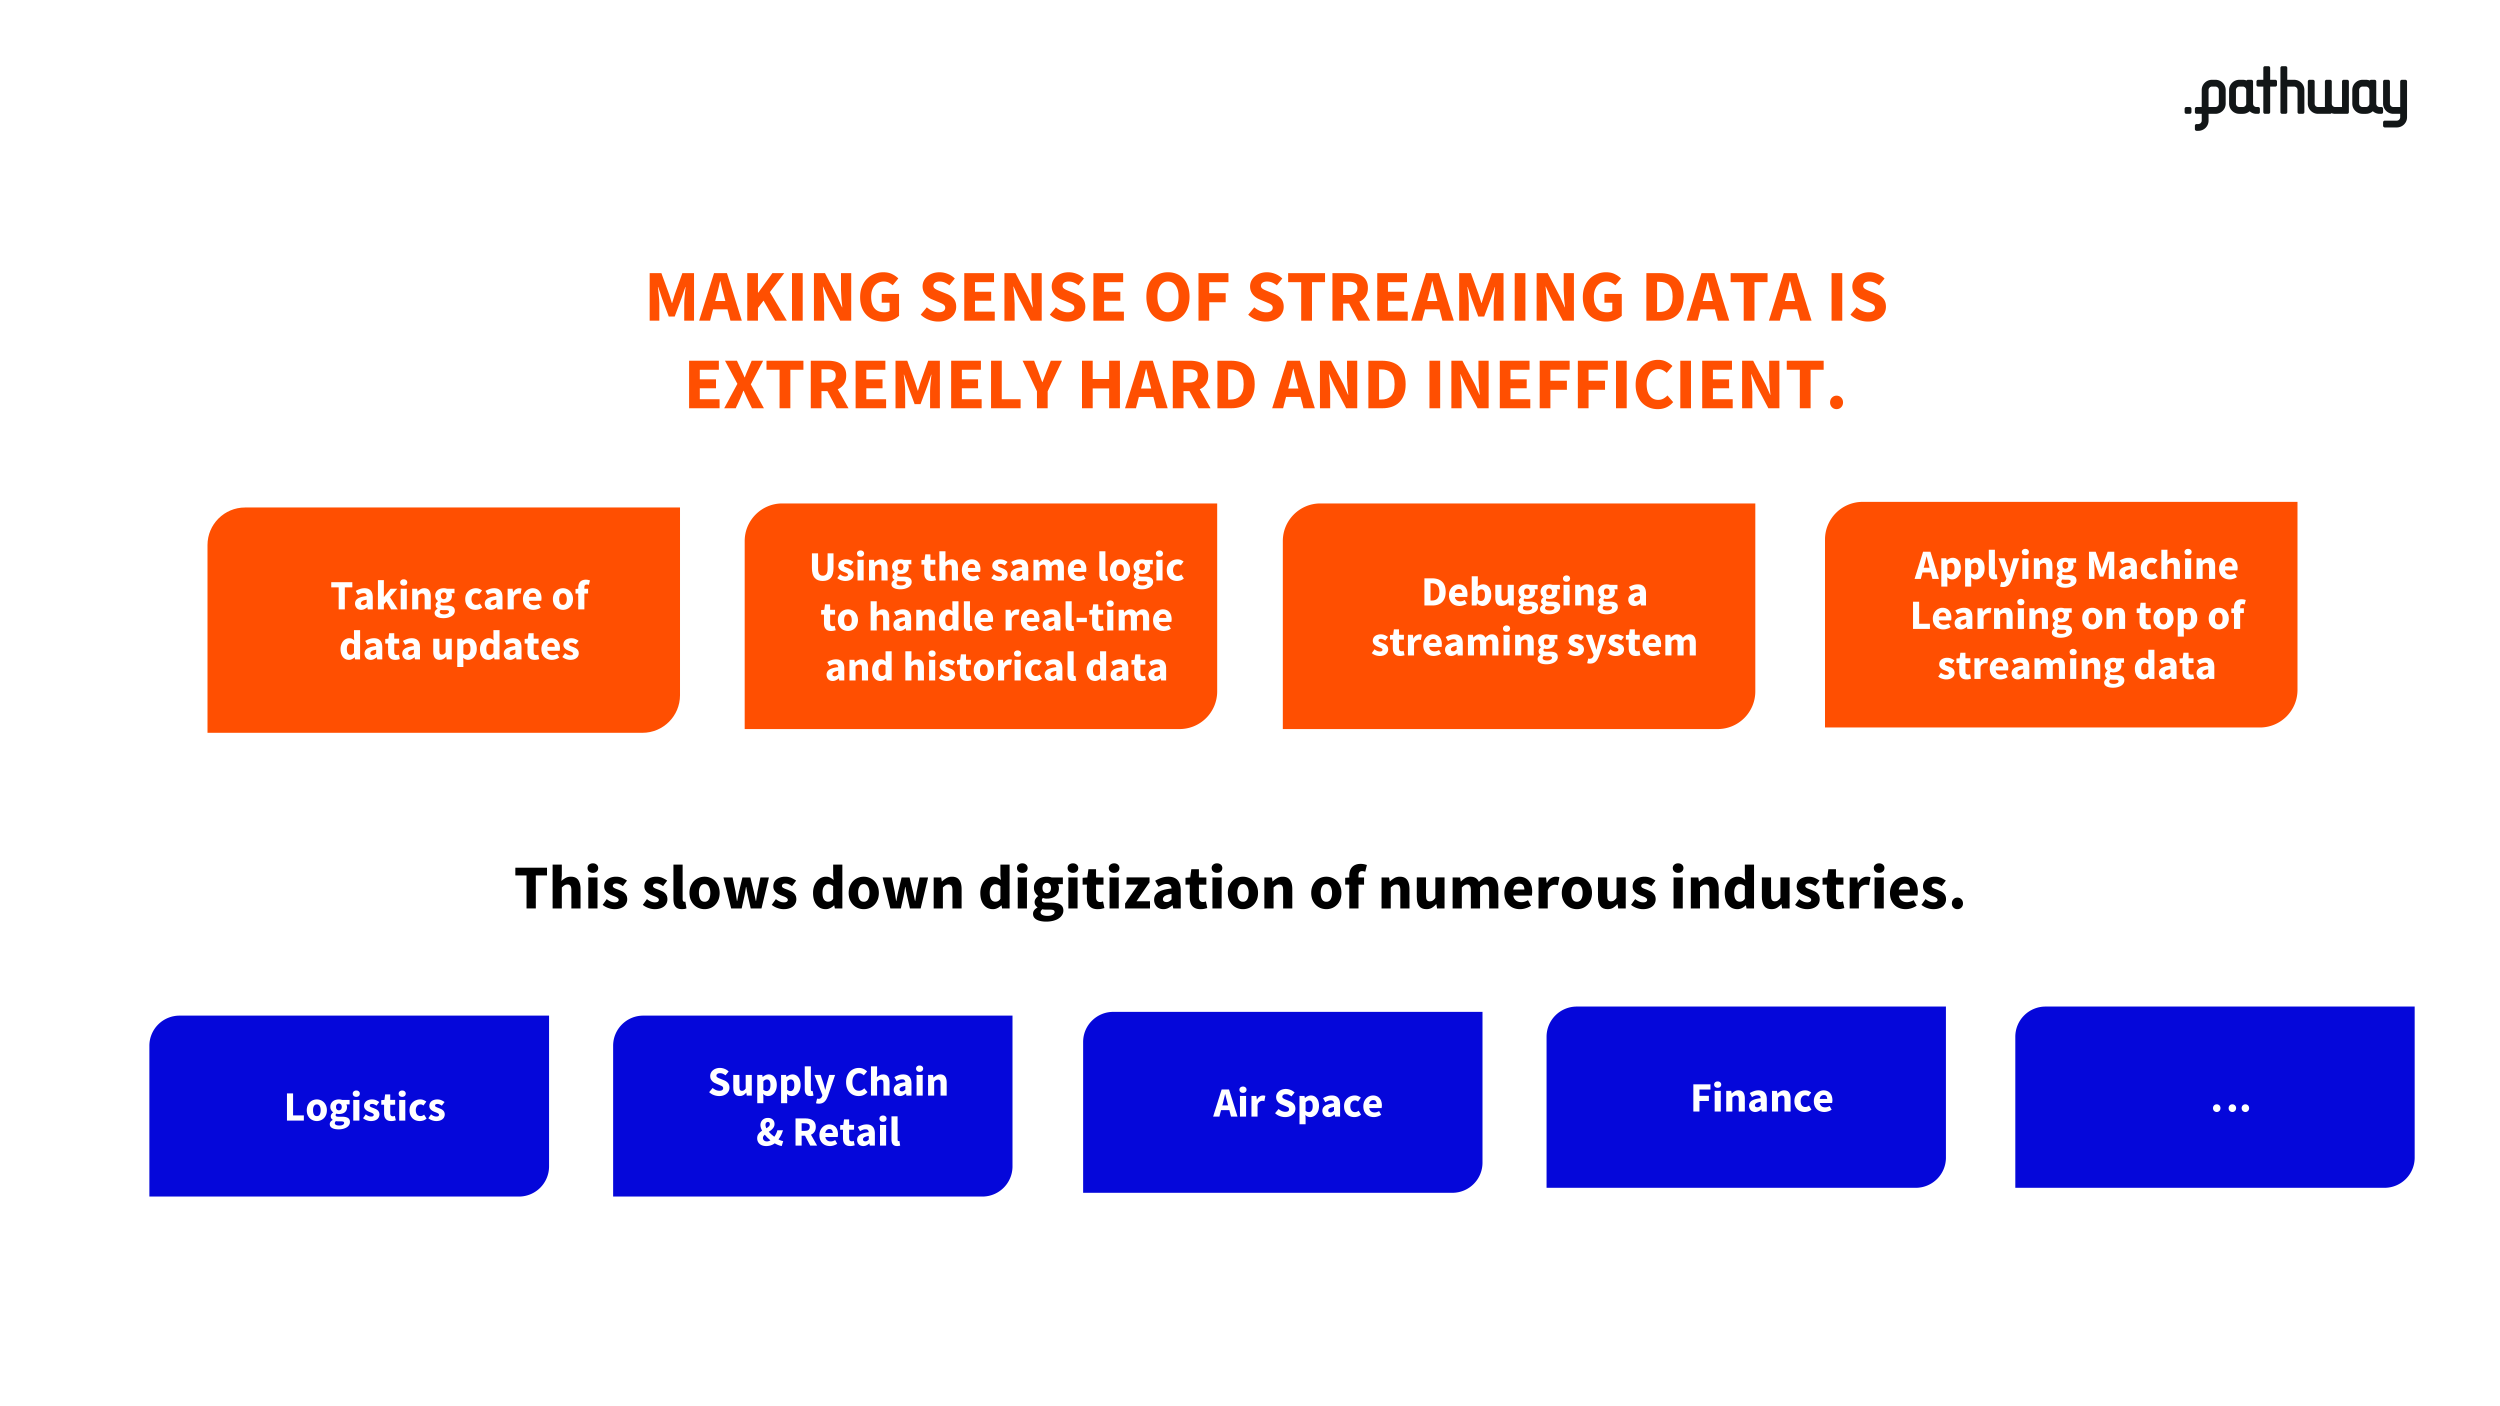 <svg xmlns="http://www.w3.org/2000/svg" xmlns:xlink="http://www.w3.org/1999/xlink" width="1280" height="720" viewBox="0 0 960 540" xmlns:v="https://vecta.io/nano"><style><![CDATA[.B{overflow:visible}.C{stroke:none}.D{fill:rgb(100%,100%,100%)}.E{fill-rule:evenodd}.F{fill:rgb(7.059%,8.629%,9.019%)}.G{fill:rgb(100%,31%,0.391%)}.H{fill:rgb(1.959%,2.75%,85.5%)}]]></style><defs><symbol id="A" class="B"><path d="M4.891 0v-12.672H.594v-2.969H12.75v2.969H8.453V0zm0 0" class="C"/></symbol><symbol id="B" class="B"><path d="M1.563 0v-16.828h3.531v4.125l-.172 2.141c.445-.395.969-.766 1.563-1.109s1.297-.516 2.109-.516c1.289 0 2.227.43 2.813 1.281.582.844.875 2.02.875 3.516V0H8.766v-6.937c0-.863-.121-1.453-.359-1.766-.23-.32-.602-.484-1.109-.484-.449 0-.836.102-1.156.297a6.11 6.11 0 0 0-1.047.844V0zm0 0" class="C"/></symbol><symbol id="C" class="B"><path d="M1.563 0v-11.906h3.531V0zm1.75-13.656c-.594 0-1.086-.172-1.469-.516s-.578-.785-.578-1.328.191-.977.578-1.312.875-.516 1.469-.516c.602 0 1.094.176 1.469.516.383.336.578.773.578 1.313s-.195.988-.578 1.328c-.375.344-.867.516-1.469.516zm0 0" class="C"/></symbol><symbol id="D" class="B"><path d="M5.063.281c-.781 0-1.586-.152-2.406-.453A7.39 7.39 0 0 1 .5-1.375l1.594-2.203c.539.418 1.055.73 1.547.938s1.004.313 1.516.313c.527 0 .914-.086 1.156-.266s.359-.426.359-.75c0-.184-.07-.352-.203-.5s-.324-.297-.562-.422a5 5 0 0 0-.781-.359l-.875-.344-1.109-.5a4.9 4.9 0 0 1-1-.703 3.52 3.52 0 0 1-.75-.984c-.187-.383-.281-.82-.281-1.312 0-.539.102-1.047.313-1.516a3.15 3.15 0 0 1 .922-1.172c.402-.32.883-.57 1.438-.75s1.188-.281 1.875-.281c.914 0 1.719.16 2.406.469s1.285.66 1.797 1.031L8.281-8.562c-.437-.32-.867-.57-1.281-.75-.406-.176-.82-.266-1.234-.266-.898 0-1.344.316-1.344.938 0 .188.063.355.188.5.121.137.297.262.516.375.215.105.461.211.734.313l.891.328 1.125.5a4.56 4.56 0 0 1 1.047.672c.309.273.563.605.75 1 .184.387.281.855.281 1.406 0 .543-.105 1.051-.312 1.516a3.18 3.18 0 0 1-.922 1.203c-.418.344-.934.617-1.547.813-.605.195-1.309.297-2.109.297zm0 0" class="C"/></symbol><symbol id="E" class="B"><path d="M4.797.281C4.191.281 3.68.184 3.266 0s-.754-.453-1-.797-.434-.758-.547-1.25c-.105-.488-.156-1.039-.156-1.656v-13.125h3.531v13.281c0 .367.066.621.203.766s.273.219.422.219h.188c.059 0 .141-.016.234-.047L6.578 0c-.199.082-.445.148-.734.203s-.645.078-1.047.078zm0 0" class="C"/></symbol><symbol id="F" class="B"><path d="M6.672.281a6.1 6.1 0 0 1-2.187-.406c-.699-.277-1.32-.687-1.859-1.219-.531-.527-.961-1.18-1.281-1.953S.859-4.961.859-5.953s.16-1.867.484-2.641.75-1.437 1.281-1.969c.539-.527 1.16-.93 1.859-1.203a5.95 5.95 0 0 1 2.188-.422c.746 0 1.473.145 2.172.422a5.4 5.4 0 0 1 1.844 1.203c.539.531.969 1.191 1.281 1.969.32.773.484 1.652.484 2.641s-.164 1.879-.484 2.656c-.312.773-.742 1.426-1.281 1.953-.531.531-1.148.941-1.844 1.219a6 6 0 0 1-2.172.406zm0-2.844a1.78 1.78 0 0 0 1.625-.906c.371-.613.563-1.441.563-2.484s-.191-1.863-.562-2.469a1.78 1.78 0 0 0-1.625-.922c-.742 0-1.293.309-1.656.922-.355.605-.531 1.43-.531 2.469s.176 1.871.531 2.484c.363.605.914.906 1.656.906zm0 0" class="C"/></symbol><symbol id="G" class="B"><path d="M3.547 0L.578-11.906h3.5l1.156 5.516.25 1.766.281 1.766h.094l.328-1.797.359-1.734 1.328-5.516h3.047l1.344 5.516.375 1.766.375 1.766h.094l.266-1.766.281-1.766 1.125-5.516h3.266L15.188 0h-4.125L9.984-4.75l-.344-1.672-.297-1.812h-.109l-.297 1.813-.297 1.672L7.578 0zm0 0" class="C"/></symbol><symbol id="H" class="B"><path d="M5.813.281a4.76 4.76 0 0 1-2.016-.422 4.44 4.44 0 0 1-1.531-1.234c-.43-.539-.758-1.191-.984-1.953-.23-.77-.344-1.645-.344-2.625s.141-1.848.422-2.609c.277-.77.645-1.422 1.094-1.953a4.71 4.71 0 0 1 1.578-1.234c.602-.289 1.219-.437 1.844-.437.676 0 1.227.117 1.656.344a5.76 5.76 0 0 1 1.281.906l-.156-1.828v-4.062h3.531V0H9.313l-.234-1.172h-.109A5.3 5.3 0 0 1 7.516-.125c-.562.27-1.133.406-1.703.406zm.906-2.875c.383 0 .734-.078 1.047-.234.309-.164.609-.445.891-.844v-4.875c-.312-.277-.645-.477-.984-.594s-.66-.172-.969-.172c-.562 0-1.066.273-1.5.813-.43.531-.641 1.367-.641 2.5 0 1.188.188 2.055.563 2.594s.906.813 1.594.813zm0 0" class="C"/></symbol><symbol id="I" class="B"><path d="M1.563 0v-11.906h2.875l.25 1.516h.094c.508-.477 1.066-.895 1.672-1.25.613-.363 1.328-.547 2.141-.547 1.289 0 2.227.43 2.813 1.281.582.844.875 2.02.875 3.516V0H8.766v-6.937c0-.863-.121-1.453-.359-1.766-.23-.32-.602-.484-1.109-.484-.449 0-.836.102-1.156.297a6.11 6.11 0 0 0-1.047.844V0zm0 0" class="C"/></symbol><symbol id="J" class="B"><path d="M5.813 5.063a9.97 9.97 0 0 1-1.969-.187c-.594-.117-1.121-.293-1.578-.531s-.82-.555-1.078-.937c-.25-.387-.375-.84-.375-1.359 0-.969.566-1.773 1.703-2.406v-.094c-.312-.207-.574-.473-.781-.797s-.312-.727-.312-1.219a2.24 2.24 0 0 1 .375-1.234c.258-.395.582-.727.969-1v-.094c-.418-.289-.793-.703-1.125-1.234-.324-.539-.484-1.16-.484-1.859 0-.715.133-1.344.406-1.875.27-.539.633-.988 1.094-1.344a4.69 4.69 0 0 1 1.563-.812c.59-.176 1.211-.266 1.859-.266.695 0 1.313.098 1.844.281h4.344v2.563h-1.891c.102.18.191.41.266.688a3.51 3.51 0 0 1 .109.875c0 .688-.121 1.289-.359 1.797-.242.5-.574.918-1 1.25-.418.324-.914.57-1.484.734a6.83 6.83 0 0 1-1.828.234 4.53 4.53 0 0 1-1.453-.25c-.156.137-.27.27-.328.391a1.13 1.13 0 0 0-.094.5c0 .313.129.543.391.688.258.137.727.203 1.406.203h1.922c1.465 0 2.586.242 3.359.719.777.469 1.172 1.242 1.172 2.313 0 .621-.16 1.191-.469 1.703-.312.52-.758.969-1.328 1.344-.574.383-1.273.68-2.094.891-.812.215-1.73.328-2.75.328zm.266-10.969a1.54 1.54 0 0 0 1.156-.484c.309-.332.469-.832.469-1.5 0-.621-.16-1.098-.469-1.422a1.53 1.53 0 0 0-1.156-.5c-.469 0-.863.164-1.172.484-.312.313-.469.793-.469 1.438 0 .668.156 1.168.469 1.5.309.324.703.484 1.172.484zm.281 8.766c.801 0 1.457-.145 1.969-.422s.766-.633.766-1.047c0-.367-.16-.617-.469-.75-.312-.125-.77-.187-1.359-.187H6.047c-.418 0-.758-.012-1.016-.031-.25-.023-.473-.059-.656-.109-.437.383-.656.773-.656 1.172 0 .445.238.785.719 1.016.477.238 1.117.359 1.922.359zm0 0" class="C"/></symbol><symbol id="K" class="B"><path d="M6.141.281c-.73 0-1.355-.113-1.875-.328-.523-.227-.949-.539-1.281-.937-.324-.395-.566-.875-.719-1.437-.148-.57-.219-1.203-.219-1.891v-4.828H.406v-2.625l1.828-.141.406-3.172h2.922v3.172h2.859v2.766H5.563v4.766c0 .68.141 1.168.422 1.469.277.293.656.438 1.125.438a2.75 2.75 0 0 0 .578-.062c.195-.051.379-.113.547-.187l.547 2.578-1.125.281c-.43.09-.934.141-1.516.141zm0 0" class="C"/></symbol><symbol id="L" class="B"><path d="M.906 0v-1.891l5-7.25H1.469v-2.766h8.828v1.875l-5 7.266h5.172V0zm0 0" class="C"/></symbol><symbol id="M" class="B"><path d="M4.563.281C4.02.281 3.523.184 3.078 0c-.437-.176-.809-.426-1.109-.75-.305-.332-.539-.711-.703-1.141s-.25-.91-.25-1.422c0-1.246.523-2.223 1.578-2.922 1.051-.707 2.754-1.18 5.109-1.422-.031-.527-.191-.953-.469-1.266s-.754-.469-1.406-.469c-.512 0-1.023.102-1.531.297-.5.188-1.039.457-1.609.797l-1.266-2.328a11.64 11.64 0 0 1 2.406-1.125 8.17 8.17 0 0 1 2.672-.437c1.539 0 2.711.441 3.516 1.313s1.219 2.223 1.219 4.063V0H8.359l-.25-1.219h-.094c-.512.449-1.051.816-1.609 1.094a4.22 4.22 0 0 1-1.844.406zm1.203-2.734c.395 0 .734-.082 1.016-.25.289-.176.598-.426.922-.75v-2.094c-1.25.18-2.117.441-2.594.781s-.719.73-.719 1.188c0 .387.125.676.375.859s.582.266 1 .266zm0 0" class="C"/></symbol><symbol id="N" class="B"><path d="M2.156 0v-9.141H.578v-2.625l1.578-.109v-.656c0-.621.07-1.211.219-1.766s.41-1.051.766-1.469.813-.742 1.375-.984 1.238-.359 2.031-.359a6.32 6.32 0 0 1 1.359.141l1.016.281-.641 2.594c-.449-.152-.855-.234-1.219-.234-.437 0-.777.137-1.016.406-.242.262-.359.695-.359 1.297v.719h2.141v2.766H5.688V0zm0 0" class="C"/></symbol><symbol id="O" class="B"><path d="M5.141.281c-1.305 0-2.246-.422-2.828-1.266s-.875-2.02-.875-3.531v-7.391h3.531v6.938c0 .867.117 1.461.359 1.781.238.313.613.469 1.125.469.445 0 .82-.102 1.125-.312s.641-.539.984-1v-7.875h3.531V0H9.219l-.266-1.656h-.078c-.512.605-1.059 1.082-1.641 1.422S5.949.281 5.141.281zm0 0" class="C"/></symbol><symbol id="P" class="B"><path d="M1.563 0v-11.906h2.875l.25 1.531h.094a9.12 9.12 0 0 1 1.578-1.266c.559-.363 1.234-.547 2.016-.547.84 0 1.523.176 2.047.516s.93.836 1.234 1.469c.527-.539 1.086-1.004 1.672-1.391.582-.395 1.273-.594 2.078-.594 1.277 0 2.219.43 2.813 1.281.602.855.906 2.027.906 3.516V0h-3.531v-6.937c0-.863-.117-1.453-.344-1.766-.23-.32-.602-.484-1.109-.484-.594 0-1.277.383-2.047 1.141V0H8.563v-6.937c0-.863-.117-1.453-.344-1.766-.23-.32-.602-.484-1.109-.484-.617 0-1.289.383-2.016 1.141V0zm0 0" class="C"/></symbol><symbol id="Q" class="B"><path d="M6.891.281C6.035.281 5.238.145 4.5-.125a5.44 5.44 0 0 1-1.906-1.219 5.73 5.73 0 0 1-1.281-1.969c-.305-.77-.453-1.648-.453-2.641 0-.957.16-1.82.484-2.594s.742-1.437 1.266-1.969c.52-.539 1.113-.953 1.781-1.234.676-.289 1.375-.437 2.094-.437.84 0 1.578.148 2.203.438a4.4 4.4 0 0 1 1.594 1.188c.426.512.742 1.117.953 1.813a7.96 7.96 0 0 1 .313 2.266 9.76 9.76 0 0 1-.047.922l-.094.641H4.266c.164.867.523 1.504 1.078 1.906s1.227.609 2.031.609c.84 0 1.695-.258 2.563-.781l1.172 2.125c-.605.418-1.285.746-2.031.984a7.14 7.14 0 0 1-2.187.359zM4.25-7.25h4.297c0-.664-.16-1.207-.469-1.625S7.262-9.5 6.547-9.5c-.555 0-1.043.184-1.469.547s-.707.934-.828 1.703zm0 0" class="C"/></symbol><symbol id="R" class="B"><path d="M1.563 0v-11.906h2.875l.25 2.094h.094c.426-.82.941-1.422 1.547-1.797.613-.383 1.223-.578 1.828-.578.332 0 .609.023.828.063.215.031.414.09.594.172L9-8.906l-.625-.141a4.68 4.68 0 0 0-.672-.047c-.449 0-.918.164-1.406.484-.492.313-.895.883-1.203 1.703V0zm0 0" class="C"/></symbol><symbol id="S" class="B"><path d="M3.594.281C2.988.281 2.48.07 2.078-.344c-.406-.426-.609-.953-.609-1.578 0-.633.203-1.164.609-1.594s.91-.641 1.516-.641a2.03 2.03 0 0 1 1.531.641c.402.43.609.961.609 1.594 0 .625-.207 1.152-.609 1.578a2.06 2.06 0 0 1-1.531.625zm0 0" class="C"/></symbol><symbol id="T" class="B"><path d="M3.266 0v-8.453H.406v-1.984H8.5v1.984H5.625V0zm0 0" class="C"/></symbol><symbol id="U" class="B"><path d="M3.047.188a2.65 2.65 0 0 1-1-.187c-.293-.113-.539-.281-.734-.5S.957-.973.844-1.266a2.47 2.47 0 0 1-.172-.937c0-.832.348-1.484 1.047-1.953.707-.465 1.848-.785 3.422-.953-.023-.34-.129-.617-.312-.828s-.504-.312-.937-.312c-.344 0-.684.066-1.016.188s-.695.305-1.078.531L.938-7.094c.52-.301 1.055-.547 1.609-.734a5.42 5.42 0 0 1 1.797-.297c1.02 0 1.797.293 2.328.875.539.574.813 1.477.813 2.703V0H5.563l-.156-.812h-.062a5.29 5.29 0 0 1-1.078.719 2.69 2.69 0 0 1-1.219.281zm.797-1.812c.258 0 .484-.055.672-.172.195-.121.406-.289.625-.5v-1.406c-.836.125-1.414.305-1.734.531-.324.219-.484.48-.484.781 0 .262.082.457.25.578s.391.188.672.188zm0 0" class="C"/></symbol><symbol id="V" class="B"><path d="M1.047 0v-11.219h2.281v6.438h.063l2.516-3.156h2.563L5.688-4.672 8.672 0H6.125L4.344-3.094 3.328-1.953V0zm0 0" class="C"/></symbol><symbol id="W" class="B"><path d="M1.047 0v-7.937h2.344V0zm1.156-9.109c-.398 0-.727-.113-.984-.344-.25-.227-.375-.523-.375-.891a1.09 1.09 0 0 1 .375-.859c.258-.227.586-.344.984-.344s.734.117.984.344c.246.219.375.508.375.859 0 .367-.129.664-.375.891s-.582.344-.984.344zm0 0" class="C"/></symbol><symbol id="X" class="B"><path d="M1.047 0v-7.937h1.906l.172 1.016h.063a6.65 6.65 0 0 1 1.109-.844c.402-.238.883-.359 1.438-.359.863 0 1.488.285 1.875.844s.578 1.352.578 2.359V0H5.844v-4.625c0-.57-.082-.961-.234-1.172s-.41-.328-.75-.328c-.293 0-.551.07-.766.203-.211.125-.445.316-.703.563V0zm0 0" class="C"/></symbol><symbol id="Y" class="B"><path d="M3.875 3.375c-.469 0-.91-.043-1.312-.125-.398-.074-.746-.195-1.047-.359-.305-.156-.543-.367-.719-.625-.168-.25-.25-.555-.25-.906C.547.723.926.191 1.688-.234v-.062a1.97 1.97 0 0 1-.547-.531c-.137-.215-.203-.488-.203-.812a1.51 1.51 0 0 1 .25-.828 2.68 2.68 0 0 1 .656-.672v-.062c-.281-.184-.535-.457-.75-.812-.219-.363-.328-.781-.328-1.25 0-.477.086-.895.266-1.25.184-.363.43-.664.734-.906s.648-.414 1.047-.531.805-.172 1.234-.172c.465 0 .879.066 1.234.188h2.891v1.719H6.906c.082.117.145.27.188.453a2.11 2.11 0 0 1 .078.578c0 .461-.086.863-.25 1.203a2.22 2.22 0 0 1-.656.828c-.281.219-.617.383-1 .484-.375.105-.785.156-1.219.156-.312 0-.633-.051-.953-.156-.117.086-.195.176-.234.266s-.062.195-.062.328c0 .199.086.352.266.453.176.094.488.141.938.141h1.281c.977 0 1.723.16 2.234.469.52.313.781.832.781 1.547 0 .414-.105.797-.312 1.141-.199.34-.492.641-.875.891s-.855.445-1.406.594c-.543.145-1.152.219-1.828.219zm.172-7.312c.309 0 .57-.109.781-.328s.313-.551.313-1c0-.414-.105-.734-.312-.953a1.06 1.06 0 0 0-.781-.328c-.312 0-.574.113-.781.328s-.312.527-.312.953c0 .449.102.785.313 1a1.03 1.03 0 0 0 .781.328zm.188 5.844c.539 0 .977-.098 1.313-.281s.516-.426.516-.703c0-.242-.105-.41-.312-.5S5.238.297 4.844.297h-.812c-.281 0-.508-.012-.672-.031-.168-.012-.32-.035-.453-.062-.281.258-.422.52-.422.781 0 .301.156.531.469.688.32.152.75.234 1.281.234zm0 0" class="C"/></symbol><symbol id="Z" class="B"><path d="M4.5.188c-.562 0-1.086-.098-1.562-.281a3.67 3.67 0 0 1-1.234-.797c-.344-.352-.621-.785-.828-1.297-.199-.52-.297-1.113-.297-1.781 0-.652.109-1.242.328-1.766.227-.52.531-.953.906-1.297.383-.352.828-.625 1.328-.812a4.48 4.48 0 0 1 1.563-.281c.488 0 .922.086 1.297.25.383.156.727.355 1.031.594L5.922-5.766c-.375-.301-.738-.453-1.078-.453-.574 0-1.027.207-1.359.609s-.5.945-.5 1.641.164 1.254.5 1.656a1.61 1.61 0 0 0 1.281.594 1.86 1.86 0 0 0 .75-.156c.238-.113.461-.25.672-.406L7.125-.75c-.398.344-.824.59-1.281.734A4.86 4.86 0 0 1 4.5.188zm0 0" class="C"/></symbol><symbol id="a" class="B"><path d="M1.047 0v-7.937h1.906l.172 1.391h.063c.277-.539.625-.937 1.031-1.187.402-.258.813-.391 1.219-.391.227 0 .41.02.547.047a1.88 1.88 0 0 1 .406.109L6-5.937l-.422-.094c-.125-.02-.273-.031-.437-.031-.305 0-.617.113-.937.328s-.598.586-.812 1.125V0zm0 0" class="C"/></symbol><symbol id="b" class="B"><path d="M4.594.188C4.031.188 3.496.09 3-.094a3.62 3.62 0 0 1-1.281-.812c-.355-.352-.637-.785-.844-1.297C.676-2.711.578-3.301.578-3.969c0-.633.102-1.211.313-1.734s.5-.957.844-1.312.738-.625 1.188-.812c.445-.195.91-.297 1.391-.297.57 0 1.066.102 1.484.297.426.188.781.457 1.063.797s.488.738.625 1.203c.145.461.219.965.219 1.516a4.38 4.38 0 0 1-.047.609l-.062.422h-4.75c.113.574.352 1.004.719 1.281s.813.406 1.344.406c.57 0 1.145-.176 1.719-.531l.781 1.422c-.406.281-.863.504-1.359.656S5.07.188 4.594.188zM2.828-4.828h2.875c0-.445-.105-.812-.312-1.094-.199-.277-.539-.422-1.016-.422-.375 0-.711.129-1 .375-.281.25-.465.633-.547 1.141zm0 0" class="C"/></symbol><symbol id="c" class="B"><path d="M4.453.188a4.07 4.07 0 0 1-1.469-.281A3.67 3.67 0 0 1 1.75-.891c-.355-.352-.645-.785-.859-1.297C.68-2.707.578-3.301.578-3.969c0-.652.102-1.242.313-1.766a3.8 3.8 0 0 1 .859-1.297 3.65 3.65 0 0 1 1.234-.812 4.07 4.07 0 0 1 1.469-.281 3.86 3.86 0 0 1 1.438.281 3.73 3.73 0 0 1 1.234.813c.352.344.633.777.844 1.297s.328 1.113.328 1.766c0 .668-.113 1.262-.328 1.781-.211.512-.492.945-.844 1.297a3.75 3.75 0 0 1-1.234.797 3.86 3.86 0 0 1-1.437.281zm0-1.906c.477 0 .836-.195 1.078-.594s.375-.957.375-1.656-.129-1.242-.375-1.641-.602-.609-1.078-.609a1.22 1.22 0 0 0-1.109.609c-.242.398-.359.945-.359 1.641s.117 1.254.359 1.656.617.594 1.109.594zm0 0" class="C"/></symbol><symbol id="d" class="B"><path d="M1.438 0v-6.094H.391v-1.75l1.047-.078v-.437c0-.402.051-.797.156-1.172s.27-.695.5-.969c.238-.277.539-.5.906-.656.371-.164.832-.25 1.375-.25a4.24 4.24 0 0 1 .891.094l.688.188-.437 1.734c-.293-.102-.566-.156-.812-.156-.293 0-.52.09-.672.266-.156.168-.234.457-.234.859v.484h1.422v1.844H3.797V0zm0 0" class="C"/></symbol><symbol id="e" class="B"><path d="M5.344.188C3.988.188 2.949-.207 2.234-1c-.711-.801-1.062-2.078-1.062-3.828v-5.609h2.359v5.844c0 1.023.156 1.738.469 2.141s.758.609 1.344.609 1.035-.203 1.359-.609.484-1.117.484-2.141v-5.844h2.266v5.609c0 1.75-.352 3.027-1.047 3.828C7.707-.207 6.684.188 5.344.188zm0 0" class="C"/></symbol><symbol id="f" class="B"><path d="M3.375.188c-.523 0-1.059-.102-1.609-.297C1.211-.316.738-.582.344-.906l1.047-1.484a5.14 5.14 0 0 0 1.031.641c.332.137.672.203 1.016.203.352 0 .609-.055.766-.172a.59.59 0 0 0 .25-.5c0-.133-.051-.25-.141-.344a1.54 1.54 0 0 0-.375-.281c-.148-.082-.32-.16-.516-.234l-.594-.234c-.242-.09-.488-.203-.734-.328-.242-.133-.465-.297-.672-.484-.199-.184-.367-.406-.5-.656-.125-.246-.187-.535-.187-.859 0-.363.07-.703.219-1.016s.348-.57.609-.781c.27-.215.594-.383.969-.5a4.02 4.02 0 0 1 1.25-.187c.602 0 1.133.105 1.594.313s.859.441 1.203.688L5.516-5.719a4.16 4.16 0 0 0-.844-.484 2.1 2.1 0 0 0-.828-.187c-.605 0-.906.211-.906.625 0 .137.039.254.125.344a1.47 1.47 0 0 0 .344.234c.145.074.313.148.5.219l.594.219.75.328a3.67 3.67 0 0 1 .688.453 1.98 1.98 0 0 1 .5.672c.133.262.203.57.203.922a2.37 2.37 0 0 1-.219 1.016c-.137.313-.348.586-.625.813S5.184-.133 4.781 0c-.406.121-.879.188-1.406.188zm0 0" class="C"/></symbol><symbol id="g" class="B"><path d="M4.094.188c-.492 0-.914-.074-1.266-.219-.344-.145-.629-.352-.844-.625a2.6 2.6 0 0 1-.484-.969c-.094-.371-.141-.789-.141-1.25v-3.219H.266v-1.75l1.219-.094.281-2.109h1.953v2.109h1.891v1.844H3.719v3.188c0 .449.086.773.266.969s.438.297.75.297a1.77 1.77 0 0 0 .391-.047l.359-.125.375 1.719-.766.188c-.281.059-.617.094-1 .094zm0 0" class="C"/></symbol><symbol id="h" class="B"><path d="M1.047 0v-11.219h2.344v2.75l-.109 1.422c.301-.258.645-.504 1.031-.734.395-.227.867-.344 1.422-.344.863 0 1.488.285 1.875.844s.578 1.352.578 2.359V0H5.844v-4.625c0-.57-.082-.961-.234-1.172s-.41-.328-.75-.328c-.293 0-.551.07-.766.203-.211.125-.445.316-.703.563V0zm0 0" class="C"/></symbol><symbol id="i" class="B"><path d="M1.047 0v-7.937h1.906l.172 1.031h.063a6.68 6.68 0 0 1 1.047-.859c.371-.238.82-.359 1.344-.359.57 0 1.031.117 1.375.344s.617.559.828.984c.34-.363.707-.676 1.094-.937.395-.258.859-.391 1.391-.391.852 0 1.477.289 1.875.859.402.563.609 1.348.609 2.344V0h-2.344v-4.625c0-.57-.082-.961-.234-1.172s-.41-.328-.75-.328c-.398 0-.852.258-1.359.766V0H5.719v-4.625c0-.57-.082-.961-.234-1.172s-.41-.328-.75-.328c-.406 0-.855.258-1.344.766V0zm0 0" class="C"/></symbol><symbol id="j" class="B"><path d="M3.203.188C2.797.188 2.449.121 2.172 0s-.492-.301-.656-.531-.289-.504-.359-.828a5.11 5.11 0 0 1-.109-1.109v-8.75h2.344v8.844c0 .25.039.426.125.516s.191.141.297.141h.125c.039 0 .094-.008.156-.031L4.391 0a2.66 2.66 0 0 1-.5.125 3.59 3.59 0 0 1-.687.063zm0 0" class="C"/></symbol><symbol id="k" class="B"><path d="M3.875.188c-.492 0-.941-.098-1.344-.281a2.89 2.89 0 0 1-1.016-.828c-.281-.352-.504-.785-.656-1.297S.625-3.312.625-3.969c0-.645.094-1.223.281-1.734.184-.52.43-.957.734-1.312s.648-.625 1.047-.812a2.81 2.81 0 0 1 1.234-.297c.445 0 .813.074 1.094.219.289.148.578.352.859.609l-.094-1.219v-2.703h2.344V0H6.203l-.156-.781h-.062c-.281.273-.613.504-.984.688s-.742.281-1.125.281zm.609-1.922c.246 0 .477-.051.688-.156s.41-.289.609-.562v-3.25c-.219-.184-.445-.316-.672-.391-.219-.07-.434-.109-.641-.109-.375 0-.711.18-1 .531-.281.355-.422.914-.422 1.672 0 .793.125 1.371.375 1.734.246.355.602.531 1.063.531zm0 0" class="C"/></symbol><symbol id="l" class="B"><path d="M.688-3.219v-1.656h3.938v1.656zm0 0" class="C"/></symbol><symbol id="m" class="B"><path d="M1.234 0v-10.437h2.938c.801 0 1.52.105 2.156.313a4.25 4.25 0 0 1 1.656.938c.457.418.805.957 1.047 1.609s.375 1.418.375 2.313-.129 1.68-.375 2.344C8.789-2.266 8.445-1.715 8-1.281s-.988.754-1.609.969S5.066 0 4.297 0zm2.344-1.906h.453c.445 0 .852-.055 1.219-.172s.672-.301.922-.562c.258-.27.457-.613.594-1.031.145-.426.219-.957.219-1.594 0-.613-.074-1.129-.219-1.547-.137-.426-.336-.766-.594-1.016-.25-.246-.559-.426-.922-.531a4.12 4.12 0 0 0-1.219-.172h-.453zm0 0" class="C"/></symbol><symbol id="n" class="B"><path d="M5.203.188c-.355 0-.715-.09-1.078-.266-.355-.176-.684-.43-.984-.766h-.062L2.875 0H1.047v-11.219h2.344v2.75L3.328-7.25c.309-.27.645-.484 1-.641a2.74 2.74 0 0 1 1.094-.234 2.84 2.84 0 0 1 1.297.297 2.89 2.89 0 0 1 .984.797c.27.344.477.77.625 1.266s.219 1.043.219 1.656c0 .68-.098 1.289-.281 1.828-.187.531-.441.98-.75 1.344a3.31 3.31 0 0 1-1.078.844 2.92 2.92 0 0 1-1.234.281zm-.547-1.922c.402 0 .75-.18 1.031-.547.289-.363.438-.957.438-1.781 0-1.426-.461-2.141-1.375-2.141-.469 0-.926.242-1.359.719v3.25c.215.188.43.32.641.391s.426.109.625.109zm0 0" class="C"/></symbol><symbol id="o" class="B"><path d="M3.422.188c-.867 0-1.496-.281-1.891-.844-.387-.559-.578-1.348-.578-2.359v-4.922h2.359v4.625c0 .574.078.973.234 1.188.164.211.414.313.75.313.301 0 .551-.066.75-.203.207-.133.43-.359.672-.672v-5.25h2.344V0H6.141l-.172-1.109h-.047c-.344.406-.715.727-1.109.953-.387.227-.852.344-1.391.344zm0 0" class="C"/></symbol><symbol id="p" class="B"><path d="M1.922 3.109c-.25 0-.461-.02-.625-.047a2.53 2.53 0 0 1-.5-.125l.422-1.781.25.063a1.35 1.35 0 0 0 .281.031c.395 0 .695-.102.906-.297.207-.187.367-.441.484-.75l.109-.406L.188-7.937h2.375l1.141 3.406.313 1.109.297 1.156h.078l.25-1.125.281-1.141.969-3.406h2.25L5.391.078a10.2 10.2 0 0 1-.594 1.313 3.63 3.63 0 0 1-.734.953c-.273.246-.582.438-.922.563-.344.133-.754.203-1.219.203zm0 0" class="C"/></symbol><symbol id="q" class="B"><path d="M3.688-5.281l-.266.969h2.219l-.234-.969-.437-1.656-.406-1.703H4.5l-.406 1.703-.406 1.656zM-.094 0l3.266-10.437H6L9.266 0h-2.5l-.641-2.484H2.938L2.297 0zm0 0" class="C"/></symbol><symbol id="r" class="B"><path d="M1.047 2.938V-7.937h1.906l.172.781h.063c.301-.27.645-.5 1.031-.687.395-.184.801-.281 1.219-.281a2.84 2.84 0 0 1 1.297.297c.383.188.707.461.969.813.27.344.477.77.625 1.266s.219 1.043.219 1.656c0 .68-.098 1.285-.281 1.813s-.441.98-.75 1.344a3.31 3.31 0 0 1-1.078.844 2.92 2.92 0 0 1-1.234.281 2.6 2.6 0 0 1-1-.203 3.16 3.16 0 0 1-.891-.625L3.391.625v2.313zm3.609-4.672c.402 0 .75-.18 1.031-.547.289-.363.438-.957.438-1.781 0-1.426-.461-2.141-1.375-2.141-.461 0-.914.242-1.359.719v3.25c.215.188.43.32.641.391s.426.109.625.109zm0 0" class="C"/></symbol><symbol id="s" class="B"><path d="M1.234 0v-10.437h2.578l1.672 4.641.297.953.313.969h.063l.297-.969.297-.953 1.656-4.641h2.547V0H8.813v-3.828l.031-.844.078-.937.094-.922.109-.844h-.062l-.859 2.484L6.719-.906H5.422L3.938-4.891l-.828-2.484h-.062l.094.844.094.922.078.938.031.844V0zm0 0" class="C"/></symbol><symbol id="t" class="B"><path d="M1.234 0v-10.437h2.344v8.453h4.141V0zm0 0" class="C"/></symbol><symbol id="u" class="B"><path d="M4.422.188c-.687 0-1.371-.129-2.047-.375A5.18 5.18 0 0 1 .563-1.312l1.344-1.609a5.46 5.46 0 0 0 1.234.781c.457.199.906.297 1.344.297.488 0 .852-.086 1.094-.266s.359-.43.359-.734c0-.164-.039-.305-.109-.422a.97.97 0 0 0-.297-.312 2.8 2.8 0 0 0-.484-.25l-.609-.266-1.359-.578c-.273-.102-.535-.238-.781-.406-.25-.176-.477-.379-.672-.609a2.72 2.72 0 0 1-.484-.797c-.117-.301-.172-.645-.172-1.031a2.75 2.75 0 0 1 .266-1.203c.184-.383.445-.719.781-1a3.72 3.72 0 0 1 1.172-.656 4.41 4.41 0 0 1 1.5-.25c.602 0 1.203.121 1.797.359.59.23 1.113.57 1.563 1.016L6.844-7.766c-.336-.258-.676-.461-1.016-.609s-.727-.219-1.141-.219c-.406 0-.73.086-.969.25s-.359.402-.359.703c0 .156.035.293.109.406a1.25 1.25 0 0 0 .344.297 3.5 3.5 0 0 0 .5.266l.625.25 1.344.547c.645.262 1.148.617 1.516 1.063s.563 1.039.563 1.766c0 .438-.09.855-.266 1.25a2.97 2.97 0 0 1-.781 1.016c-.336.293-.746.527-1.234.703S5.035.188 4.422.188zm0 0" class="C"/></symbol><symbol id="v" class="B"><path d="M5.578.188a5.2 5.2 0 0 1-1.875-.344c-.586-.227-1.102-.566-1.547-1.016-.437-.445-.789-1.004-1.047-1.672-.25-.664-.375-1.437-.375-2.312 0-.863.129-1.633.391-2.312.27-.676.629-1.25 1.078-1.719s.969-.82 1.563-1.062a4.96 4.96 0 0 1 1.891-.375c.676 0 1.281.137 1.813.406s.973.59 1.328.953l-1.25 1.5c-.262-.238-.543-.437-.844-.594-.293-.152-.621-.234-.984-.234-.355 0-.695.082-1.016.234-.312.156-.586.383-.812.672-.23.281-.414.633-.547 1.047-.125.418-.187.887-.187 1.406 0 1.086.227 1.926.688 2.516s1.07.875 1.844.875c.414 0 .789-.094 1.125-.281s.645-.414.906-.687l1.234 1.469C8.078-.32 6.949.188 5.578.188zm0 0" class="C"/></symbol><symbol id="w" class="B"><path d="M3.875.188c-.562 0-1.066-.082-1.5-.234s-.793-.367-1.094-.641a2.71 2.71 0 0 1-.656-.953 2.91 2.91 0 0 1-.219-1.141 3.22 3.22 0 0 1 .141-.984 2.74 2.74 0 0 1 .422-.781c.176-.238.379-.453.609-.641a7.57 7.57 0 0 1 .719-.547c-.199-.363-.355-.727-.469-1.094s-.172-.727-.172-1.062c0-.371.066-.723.203-1.047a2.67 2.67 0 0 1 .563-.875c.246-.246.547-.445.891-.594.352-.145.75-.219 1.188-.219.789 0 1.414.215 1.875.641s.688 1.008.688 1.734c0 .336-.066.648-.187.938-.125.281-.293.543-.5.781s-.445.465-.703.672l-.797.563c.301.344.629.68.984 1l1.109.906a5.95 5.95 0 0 0 .703-1.141c.207-.414.375-.867.5-1.359h2.141a12.08 12.08 0 0 1-.703 1.844c-.281.574-.629 1.133-1.031 1.672a7.49 7.49 0 0 0 .953.438c.301.105.586.18.859.219L9.828.188C9.391.102 8.945-.023 8.5-.203s-.898-.406-1.344-.656c-.449.324-.945.582-1.484.766S4.527.188 3.875.188zm-.281-8.094c0 .199.031.41.094.625s.145.418.25.625a4.55 4.55 0 0 0 .938-.703c.258-.246.391-.547.391-.891 0-.246-.066-.445-.187-.594s-.293-.234-.531-.234c-.273 0-.504.105-.687.313s-.266.496-.266.859zm.578 6.313c.434 0 .875-.141 1.313-.422L4.328-3.047l-1-1.125c-.211.18-.383.371-.516.578-.125.199-.187.426-.187.672a1.21 1.21 0 0 0 .422.953c.277.25.656.375 1.125.375zm0 0" class="C"/></symbol><symbol id="x" class="B"><path d="M1.234 0v-10.437h3.75c.559 0 1.082.059 1.563.172.488.105.914.285 1.281.531s.648.586.859 1 .328.934.328 1.547c0 .773-.176 1.41-.516 1.906s-.785.863-1.344 1.109L9.516 0H6.875l-2-3.766H3.578V0zm2.344-5.625h1.219c.621 0 1.098-.129 1.422-.391.32-.27.484-.66.484-1.172s-.164-.863-.484-1.062c-.324-.207-.801-.312-1.422-.312H3.578zm0 0" class="C"/></symbol><symbol id="y" class="B"><path d="M3.875.188c-.492 0-.941-.098-1.344-.281a2.89 2.89 0 0 1-1.016-.828c-.281-.352-.504-.785-.656-1.297S.625-3.312.625-3.969c0-.645.094-1.223.281-1.734.184-.52.43-.957.734-1.312s.648-.625 1.047-.812a2.81 2.81 0 0 1 1.234-.297c.445 0 .813.074 1.094.219.289.148.578.352.859.609l-.094-1.219v-2.703h2.344V0H6.203l-.156-.781h-.062c-.281.273-.613.504-.984.688s-.742.281-1.125.281zm.609-1.922c.246 0 .477-.051.688-.156s.41-.289.609-.562v-3.25c-.219-.184-.445-.316-.672-.391-.219-.07-.434-.109-.641-.109-.375 0-.711.18-1 .531-.281.355-.422.914-.422 1.672 0 .793.125 1.371.375 1.734.246.355.602.531 1.063.531zm0 0" class="C"/></symbol><symbol id="z" class="B"><path d="M3.047.188a2.65 2.65 0 0 1-1-.187c-.293-.113-.539-.281-.734-.5S.957-.973.844-1.266a2.47 2.47 0 0 1-.172-.937c0-.832.348-1.484 1.047-1.953.707-.465 1.848-.785 3.422-.953-.023-.34-.129-.617-.312-.828s-.504-.312-.937-.312c-.344 0-.684.066-1.016.188s-.695.305-1.078.531L.938-7.094c.52-.301 1.055-.547 1.609-.734a5.42 5.42 0 0 1 1.797-.297c1.02 0 1.797.293 2.328.875.539.574.813 1.477.813 2.703V0H5.563l-.156-.812h-.062a5.29 5.29 0 0 1-1.078.719 2.69 2.69 0 0 1-1.219.281zm.797-1.812c.258 0 .484-.055.672-.172.195-.121.406-.289.625-.5v-1.406c-.836.125-1.414.305-1.734.531-.324.219-.484.48-.484.781 0 .262.082.457.25.578s.391.188.672.188zm0 0" class="C"/></symbol><symbol id="AA" class="B"><path d="M4.094.188c-.492 0-.914-.074-1.266-.219-.344-.145-.629-.352-.844-.625a2.6 2.6 0 0 1-.484-.969c-.094-.371-.141-.789-.141-1.25v-3.219H.266v-1.75l1.219-.094.281-2.109h1.953v2.109h1.891v1.844H3.719v3.188c0 .449.086.773.266.969s.438.297.75.297a1.77 1.77 0 0 0 .391-.047l.359-.125.375 1.719-.766.188c-.281.059-.617.094-1 .094zm0 0" class="C"/></symbol><symbol id="AB" class="B"><path d="M3.422.188c-.867 0-1.496-.281-1.891-.844-.387-.559-.578-1.348-.578-2.359v-4.922h2.359v4.625c0 .574.078.973.234 1.188.164.211.414.313.75.313.301 0 .551-.066.75-.203.207-.133.43-.359.672-.672v-5.25h2.344V0H6.141l-.172-1.109h-.047c-.344.406-.715.727-1.109.953-.387.227-.852.344-1.391.344zm0 0" class="C"/></symbol><symbol id="AC" class="B"><path d="M1.047 2.938V-7.937h1.906l.172.781h.063c.301-.27.645-.5 1.031-.687.395-.184.801-.281 1.219-.281a2.84 2.84 0 0 1 1.297.297c.383.188.707.461.969.813.27.344.477.77.625 1.266s.219 1.043.219 1.656c0 .68-.098 1.285-.281 1.813s-.441.98-.75 1.344a3.31 3.31 0 0 1-1.078.844 2.92 2.92 0 0 1-1.234.281 2.6 2.6 0 0 1-1-.203 3.16 3.16 0 0 1-.891-.625L3.391.625v2.313zm3.609-4.672c.402 0 .75-.18 1.031-.547.289-.363.438-.957.438-1.781 0-1.426-.461-2.141-1.375-2.141-.461 0-.914.242-1.359.719v3.25c.215.188.43.32.641.391s.426.109.625.109zm0 0" class="C"/></symbol><symbol id="AD" class="B"><path d="M4.594.188C4.031.188 3.496.09 3-.094a3.62 3.62 0 0 1-1.281-.812c-.355-.352-.637-.785-.844-1.297C.676-2.711.578-3.301.578-3.969c0-.633.102-1.211.313-1.734s.5-.957.844-1.312.738-.625 1.188-.812c.445-.195.91-.297 1.391-.297.57 0 1.066.102 1.484.297.426.188.781.457 1.063.797s.488.738.625 1.203c.145.461.219.965.219 1.516a4.38 4.38 0 0 1-.047.609l-.062.422h-4.75c.113.574.352 1.004.719 1.281s.813.406 1.344.406c.57 0 1.145-.176 1.719-.531l.781 1.422c-.406.281-.863.504-1.359.656S5.07.188 4.594.188zM2.828-4.828h2.875c0-.445-.105-.812-.312-1.094-.199-.277-.539-.422-1.016-.422-.375 0-.711.129-1 .375-.281.25-.465.633-.547 1.141zm0 0" class="C"/></symbol><symbol id="AE" class="B"><path d="M3.375.188c-.523 0-1.059-.102-1.609-.297C1.211-.316.738-.582.344-.906l1.047-1.484a5.14 5.14 0 0 0 1.031.641c.332.137.672.203 1.016.203.352 0 .609-.055.766-.172a.59.59 0 0 0 .25-.5c0-.133-.051-.25-.141-.344a1.54 1.54 0 0 0-.375-.281c-.148-.082-.32-.16-.516-.234l-.594-.234c-.242-.09-.488-.203-.734-.328-.242-.133-.465-.297-.672-.484-.199-.184-.367-.406-.5-.656-.125-.246-.187-.535-.187-.859 0-.363.07-.703.219-1.016s.348-.57.609-.781c.27-.215.594-.383.969-.5a4.02 4.02 0 0 1 1.25-.187c.602 0 1.133.105 1.594.313s.859.441 1.203.688L5.516-5.719a4.16 4.16 0 0 0-.844-.484 2.1 2.1 0 0 0-.828-.187c-.605 0-.906.211-.906.625 0 .137.039.254.125.344a1.47 1.47 0 0 0 .344.234c.145.074.313.148.5.219l.594.219.75.328a3.67 3.67 0 0 1 .688.453 1.98 1.98 0 0 1 .5.672c.133.262.203.57.203.922a2.37 2.37 0 0 1-.219 1.016c-.137.313-.348.586-.625.813S5.184-.133 4.781 0c-.406.121-.879.188-1.406.188zm0 0" class="C"/></symbol><symbol id="AF" class="B"><path d="M1.047 0v-7.937h1.906l.172 1.391h.063c.277-.539.625-.937 1.031-1.187.402-.258.813-.391 1.219-.391.227 0 .41.02.547.047a1.88 1.88 0 0 1 .406.109L6-5.937l-.422-.094c-.125-.02-.273-.031-.437-.031-.305 0-.617.113-.937.328s-.598.586-.812 1.125V0zm0 0" class="C"/></symbol><symbol id="AG" class="B"><path d="M1.047 0v-7.937h1.906l.172 1.031h.063a6.68 6.68 0 0 1 1.047-.859c.371-.238.82-.359 1.344-.359.57 0 1.031.117 1.375.344s.617.559.828.984c.34-.363.707-.676 1.094-.937.395-.258.859-.391 1.391-.391.852 0 1.477.289 1.875.859.402.563.609 1.348.609 2.344V0h-2.344v-4.625c0-.57-.082-.961-.234-1.172s-.41-.328-.75-.328c-.398 0-.852.258-1.359.766V0H5.719v-4.625c0-.57-.082-.961-.234-1.172s-.41-.328-.75-.328c-.406 0-.855.258-1.344.766V0zm0 0" class="C"/></symbol><symbol id="AH" class="B"><path d="M1.047 0v-7.937h2.344V0zm1.156-9.109c-.398 0-.727-.113-.984-.344-.25-.227-.375-.523-.375-.891a1.09 1.09 0 0 1 .375-.859c.258-.227.586-.344.984-.344s.734.117.984.344c.246.219.375.508.375.859 0 .367-.129.664-.375.891s-.582.344-.984.344zm0 0" class="C"/></symbol><symbol id="AI" class="B"><path d="M1.047 0v-7.937h1.906l.172 1.016h.063a6.65 6.65 0 0 1 1.109-.844c.402-.238.883-.359 1.438-.359.863 0 1.488.285 1.875.844s.578 1.352.578 2.359V0H5.844v-4.625c0-.57-.082-.961-.234-1.172s-.41-.328-.75-.328c-.293 0-.551.07-.766.203-.211.125-.445.316-.703.563V0zm0 0" class="C"/></symbol><symbol id="AJ" class="B"><path d="M3.875 3.375c-.469 0-.91-.043-1.312-.125-.398-.074-.746-.195-1.047-.359-.305-.156-.543-.367-.719-.625-.168-.25-.25-.555-.25-.906C.547.723.926.191 1.688-.234v-.062a1.97 1.97 0 0 1-.547-.531c-.137-.215-.203-.488-.203-.812a1.51 1.51 0 0 1 .25-.828 2.68 2.68 0 0 1 .656-.672v-.062c-.281-.184-.535-.457-.75-.812-.219-.363-.328-.781-.328-1.25 0-.477.086-.895.266-1.25.184-.363.43-.664.734-.906s.648-.414 1.047-.531.805-.172 1.234-.172c.465 0 .879.066 1.234.188h2.891v1.719H6.906c.082.117.145.27.188.453a2.11 2.11 0 0 1 .078.578c0 .461-.086.863-.25 1.203a2.22 2.22 0 0 1-.656.828c-.281.219-.617.383-1 .484-.375.105-.785.156-1.219.156-.312 0-.633-.051-.953-.156-.117.086-.195.176-.234.266s-.062.195-.062.328c0 .199.086.352.266.453.176.094.488.141.938.141h1.281c.977 0 1.723.16 2.234.469.52.313.781.832.781 1.547 0 .414-.105.797-.312 1.141-.199.34-.492.641-.875.891s-.855.445-1.406.594c-.543.145-1.152.219-1.828.219zm.172-7.312c.309 0 .57-.109.781-.328s.313-.551.313-1c0-.414-.105-.734-.312-.953a1.06 1.06 0 0 0-.781-.328c-.312 0-.574.113-.781.328s-.312.527-.312.953c0 .449.102.785.313 1a1.03 1.03 0 0 0 .781.328zm.188 5.844c.539 0 .977-.098 1.313-.281s.516-.426.516-.703c0-.242-.105-.41-.312-.5S5.238.297 4.844.297h-.812c-.281 0-.508-.012-.672-.031-.168-.012-.32-.035-.453-.062-.281.258-.422.52-.422.781 0 .301.156.531.469.688.32.152.75.234 1.281.234zm0 0" class="C"/></symbol><symbol id="AK" class="B"><path d="M3.688-5.281l-.266.969h2.219l-.234-.969-.437-1.656-.406-1.703H4.5l-.406 1.703-.406 1.656zM-.094 0l3.266-10.437H6L9.266 0h-2.5l-.641-2.484H2.938L2.297 0zm0 0" class="C"/></symbol><symbol id="AL" class="B"><path d="M4.422.188c-.687 0-1.371-.129-2.047-.375A5.18 5.18 0 0 1 .563-1.312l1.344-1.609a5.46 5.46 0 0 0 1.234.781c.457.199.906.297 1.344.297.488 0 .852-.086 1.094-.266s.359-.43.359-.734c0-.164-.039-.305-.109-.422a.97.97 0 0 0-.297-.312 2.8 2.8 0 0 0-.484-.25l-.609-.266-1.359-.578c-.273-.102-.535-.238-.781-.406-.25-.176-.477-.379-.672-.609a2.72 2.72 0 0 1-.484-.797c-.117-.301-.172-.645-.172-1.031a2.75 2.75 0 0 1 .266-1.203c.184-.383.445-.719.781-1a3.72 3.72 0 0 1 1.172-.656 4.41 4.41 0 0 1 1.5-.25c.602 0 1.203.121 1.797.359.59.23 1.113.57 1.563 1.016L6.844-7.766c-.336-.258-.676-.461-1.016-.609s-.727-.219-1.141-.219c-.406 0-.73.086-.969.25s-.359.402-.359.703c0 .156.035.293.109.406a1.25 1.25 0 0 0 .344.297 3.5 3.5 0 0 0 .5.266l.625.25 1.344.547c.645.262 1.148.617 1.516 1.063s.563 1.039.563 1.766c0 .438-.09.855-.266 1.25a2.97 2.97 0 0 1-.781 1.016c-.336.293-.746.527-1.234.703S5.035.188 4.422.188zm0 0" class="C"/></symbol><symbol id="AM" class="B"><path d="M4.5.188c-.562 0-1.086-.098-1.562-.281a3.67 3.67 0 0 1-1.234-.797c-.344-.352-.621-.785-.828-1.297-.199-.52-.297-1.113-.297-1.781 0-.652.109-1.242.328-1.766.227-.52.531-.953.906-1.297.383-.352.828-.625 1.328-.812a4.48 4.48 0 0 1 1.563-.281c.488 0 .922.086 1.297.25.383.156.727.355 1.031.594L5.922-5.766c-.375-.301-.738-.453-1.078-.453-.574 0-1.027.207-1.359.609s-.5.945-.5 1.641.164 1.254.5 1.656a1.61 1.61 0 0 0 1.281.594 1.86 1.86 0 0 0 .75-.156c.238-.113.461-.25.672-.406L7.125-.75c-.398.344-.824.59-1.281.734A4.86 4.86 0 0 1 4.5.188zm0 0" class="C"/></symbol><symbol id="AN" class="B"><path d="M1.234 0v-10.437h6.578v1.984H3.578v2.422h3.625v1.984H3.578V0zm0 0" class="C"/></symbol><symbol id="AO" class="B"><path d="M2.156 0v-18.25h4.5l2.953 8.109.531 1.672.531 1.688h.109l.516-1.687.516-1.672 2.891-8.109h4.484V0h-3.766v-6.687l.063-1.484.141-1.641.156-1.625.172-1.469h-.109l-1.484 4.344-2.594 6.969H9.484L6.891-8.562l-1.453-4.344h-.125l.172 1.469.172 1.625.141 1.641.063 1.484V0zm0 0" class="C"/></symbol><symbol id="AP" class="B"><path d="M6.438-9.234l-.453 1.672h3.906l-.422-1.672-.766-2.906-.719-2.984h-.109l-.703 3-.734 2.891zM-.172 0l5.719-18.25H10.5L16.219 0h-4.375l-1.125-4.344H5.156L4.031 0zm0 0" class="C"/></symbol><symbol id="AQ" class="B"><path d="M2.156 0v-18.25h4.109v7.469h.125l5.422-7.469h4.547l-5.516 7.281L17.359 0h-4.5L8.406-7.703 6.266-4.906V0zm0 0" class="C"/></symbol><symbol id="AR" class="B"><path d="M2.156 0v-18.25h4.109V0zm0 0" class="C"/></symbol><symbol id="AS" class="B"><path d="M2.156 0v-18.25h4.234l4.75 9.063 1.797 4.031h.109l-.328-3.234-.172-3.422v-6.437h3.922V0h-4.234L7.469-9.094l-1.781-3.984h-.109l.313 3.25.188 3.359V0zm0 0" class="C"/></symbol><symbol id="AT" class="B"><path d="M10.219.344a10.09 10.09 0 0 1-3.516-.609c-1.094-.402-2.043-1-2.844-1.781S2.426-3.801 1.969-4.969s-.687-2.516-.687-4.047c0-1.508.234-2.859.703-4.047s1.109-2.187 1.922-3c.809-.82 1.758-1.445 2.844-1.875s2.227-.656 3.438-.656c1.332 0 2.473.246 3.422.734.945.48 1.723 1.027 2.328 1.641l-2.156 2.641c-.469-.414-.965-.758-1.484-1.031s-1.18-.422-1.969-.422c-.711 0-1.363.137-1.953.406a4.47 4.47 0 0 0-1.516 1.156c-.43.5-.762 1.117-1 1.844-.23.73-.344 1.555-.344 2.469 0 1.887.422 3.352 1.266 4.391.852 1.031 2.141 1.547 3.859 1.547.371 0 .738-.047 1.094-.141a2.11 2.11 0 0 0 .859-.422v-3.141H9.578v-3.359h6.656v8.406c-.637.617-1.477 1.145-2.516 1.578-1.043.426-2.211.641-3.5.641zm0 0" class="C"/></symbol><symbol id="AU" class="B"><path d="M7.734.344C6.535.344 5.34.121 4.156-.312A9.37 9.37 0 0 1 .984-2.297l2.344-2.828A8.74 8.74 0 0 0 5.5-3.75c.789.355 1.57.531 2.344.531.852 0 1.488-.156 1.906-.469a1.54 1.54 0 0 0 .641-1.297c0-.277-.066-.52-.187-.719-.117-.207-.293-.391-.531-.547-.23-.164-.512-.316-.844-.453L7.75-7.172l-2.375-1a6.48 6.48 0 0 1-1.359-.734c-.437-.301-.832-.648-1.172-1.047s-.621-.875-.828-1.406-.312-1.129-.312-1.797c0-.746.156-1.453.469-2.109A5.3 5.3 0 0 1 3.516-17c.582-.496 1.27-.891 2.063-1.172.801-.277 1.676-.422 2.625-.422 1.059 0 2.109.211 3.141.625 1.039.406 1.953 1.004 2.734 1.781l-2.094 2.609a7.8 7.8 0 0 0-1.797-1.078c-.594-.246-1.258-.375-1.984-.375-.711 0-1.277.148-1.703.438-.418.281-.625.684-.625 1.203 0 .281.066.523.203.719.145.199.344.379.594.531.258.156.555.309.891.453l1.094.453 2.344.953c1.121.449 2.004 1.07 2.641 1.859.645.781.969 1.82.969 3.109a5.23 5.23 0 0 1-.469 2.172c-.305.68-.754 1.273-1.344 1.781s-1.305.926-2.156 1.234-1.824.469-2.906.469zm0 0" class="C"/></symbol><symbol id="AV" class="B"><path d="M2.156 0v-18.25h11.422v3.469H6.266v3.672h6.219v3.438H6.266v4.203h7.594V0zm0 0" class="C"/></symbol><symbol id="AW" class="B"><path d="M9.578.344c-1.23 0-2.355-.223-3.375-.656C5.18-.758 4.305-1.391 3.578-2.203c-.73-.82-1.301-1.82-1.703-3s-.594-2.516-.594-4.016c0-1.488.195-2.816.594-3.984s.973-2.145 1.703-2.937 1.602-1.395 2.625-1.812c1.02-.426 2.145-.641 3.375-.641s2.348.215 3.359.641c1.02.418 1.895 1.027 2.625 1.828s1.289 1.789 1.688 2.953.609 2.488.609 3.953c0 1.5-.207 2.84-.609 4.016s-.961 2.18-1.687 3a7.56 7.56 0 0 1-2.625 1.891c-1.012.434-2.133.656-3.359.656zm0-3.562c1.246 0 2.238-.535 2.969-1.609s1.094-2.535 1.094-4.391c0-1.82-.367-3.242-1.094-4.266s-1.723-1.547-2.969-1.547-2.242.52-2.969 1.547-1.094 2.445-1.094 4.266c0 1.855.363 3.32 1.094 4.391s1.719 1.609 2.969 1.609zm0 0" class="C"/></symbol><symbol id="AX" class="B"><path d="M2.156 0v-18.25h11.5v3.469H6.266v4.219h6.328v3.484H6.266V0zm0 0" class="C"/></symbol><symbol id="AY" class="B"><path d="M5.719 0v-14.781H.703v-3.469h14.172v3.469H9.859V0zm0 0" class="C"/></symbol><symbol id="AZ" class="B"><path d="M2.156 0v-18.25h6.578c.965 0 1.875.098 2.719.281.852.18 1.598.492 2.234.938.633.438 1.141 1.023 1.516 1.75.371.719.563 1.621.563 2.703 0 1.344-.301 2.457-.891 3.328a5.32 5.32 0 0 1-2.359 1.938L16.656 0h-4.609l-3.5-6.578H6.266V0zm4.109-9.859h2.141c1.082 0 1.906-.227 2.469-.687.57-.457.859-1.133.859-2.031s-.289-1.52-.859-1.875c-.562-.352-1.387-.531-2.469-.531H6.266zm0 0" class="C"/></symbol><symbol id="Aa" class="B"><path d="M2.156 0v-18.25h5.156c1.395 0 2.648.18 3.766.531s2.086.902 2.891 1.641c.801.73 1.414 1.668 1.844 2.813.434 1.137.656 2.488.656 4.047 0 1.574-.223 2.941-.656 4.094S14.777-3.008 14-2.25c-.781.75-1.723 1.316-2.812 1.688S8.871 0 7.531 0zm4.109-3.328h.797c.777 0 1.488-.102 2.125-.312s1.176-.535 1.625-.984c.445-.457.797-1.062 1.047-1.812s.375-1.676.375-2.781c0-1.082-.129-1.988-.375-2.719-.25-.738-.602-1.328-1.047-1.766s-.992-.75-1.625-.937-1.348-.281-2.125-.281h-.797zm0 0" class="C"/></symbol><symbol id="Ab" class="B"><path d="M2.156 0v-18.25h11.422v3.469H6.266v3.672h6.219v3.438H6.266v4.203h7.594V0zm0 0" class="C"/></symbol><symbol id="Ac" class="B"><path d="M.313 0l5.063-9.375L.609-18.25h4.594l1.594 3.438.625 1.359.703 1.578h.109l.594-1.578.578-1.359 1.453-3.437h4.406l-4.734 9.063L15.563 0h-4.594L9.156-3.719l-.672-1.437-.703-1.562h-.109l-.625 1.563-.609 1.438L4.734 0zm0 0" class="C"/></symbol><symbol id="Ad" class="B"><path d="M5.719 0v-14.781H.703v-3.469h14.172v3.469H9.859V0zm0 0" class="C"/></symbol><symbol id="Ae" class="B"><path d="M2.156 0v-18.25h6.578c.965 0 1.875.098 2.719.281.852.18 1.598.492 2.234.938.633.438 1.141 1.023 1.516 1.75.371.719.563 1.621.563 2.703 0 1.344-.301 2.457-.891 3.328a5.32 5.32 0 0 1-2.359 1.938L16.656 0h-4.609l-3.5-6.578H6.266V0zm4.109-9.859h2.141c1.082 0 1.906-.227 2.469-.687.57-.457.859-1.133.859-2.031s-.289-1.52-.859-1.875c-.562-.352-1.387-.531-2.469-.531H6.266zm0 0" class="C"/></symbol><symbol id="Af" class="B"><path d="M2.156 0v-18.25h4.5l2.953 8.109.531 1.672.531 1.688h.109l.516-1.687.516-1.672 2.891-8.109h4.484V0h-3.766v-6.687l.063-1.484.141-1.641.156-1.625.172-1.469h-.109l-1.484 4.344-2.594 6.969H9.484L6.891-8.562l-1.453-4.344h-.125l.172 1.469.172 1.625.141 1.641.063 1.484V0zm0 0" class="C"/></symbol><symbol id="Ag" class="B"><path d="M2.156 0v-18.25h4.109v14.781H13.5V0zm0 0" class="C"/></symbol><symbol id="Ah" class="B"><path d="M5.297 0v-6.5L-.219-18.25h4.422l1.625 4.188.734 2.016.75 2.016h.109l.766-2.016.766-2.016 1.656-4.187h4.313L9.406-6.5V0zm0 0" class="C"/></symbol><symbol id="Ai" class="B"><path d="M2.156 0v-18.25h4.109v7.016h6.313v-7.016h4.141V0h-4.141v-7.609H6.266V0zm0 0" class="C"/></symbol><symbol id="Aj" class="B"><path d="M6.438-9.234l-.453 1.672h3.906l-.422-1.672-.766-2.906-.719-2.984h-.109l-.703 3-.734 2.891zM-.172 0l5.719-18.25H10.5L16.219 0h-4.375l-1.125-4.344H5.156L4.031 0zm0 0" class="C"/></symbol><symbol id="Ak" class="B"><path d="M2.156 0v-18.25h5.156c1.395 0 2.648.18 3.766.531s2.086.902 2.891 1.641c.801.73 1.414 1.668 1.844 2.813.434 1.137.656 2.488.656 4.047 0 1.574-.223 2.941-.656 4.094S14.777-3.008 14-2.25c-.781.75-1.723 1.316-2.812 1.688S8.871 0 7.531 0zm4.109-3.328h.797c.777 0 1.488-.102 2.125-.312s1.176-.535 1.625-.984c.445-.457.797-1.062 1.047-1.812s.375-1.676.375-2.781c0-1.082-.129-1.988-.375-2.719-.25-.738-.602-1.328-1.047-1.766s-.992-.75-1.625-.937-1.348-.281-2.125-.281h-.797zm0 0" class="C"/></symbol><symbol id="Al" class="B"><path d="M2.156 0v-18.25h4.234l4.75 9.063 1.797 4.031h.109l-.328-3.234-.172-3.422v-6.437h3.922V0h-4.234L7.469-9.094l-1.781-3.984h-.109l.313 3.25.188 3.359V0zm0 0" class="C"/></symbol><symbol id="Am" class="B"><path d="M2.156 0v-18.25h4.109V0zm0 0" class="C"/></symbol><symbol id="An" class="B"><path d="M2.156 0v-18.25h11.5v3.469H6.266v4.219h6.328v3.484H6.266V0zm0 0" class="C"/></symbol><symbol id="Ao" class="B"><path d="M9.766.344c-1.156 0-2.254-.207-3.281-.609s-1.926-1-2.703-1.781-1.383-1.754-1.828-2.922-.672-2.516-.672-4.047c0-1.508.234-2.859.703-4.047s1.094-2.187 1.875-3c.789-.82 1.707-1.445 2.75-1.875a8.49 8.49 0 0 1 3.297-.656c1.176 0 2.227.242 3.156.719.934.469 1.719 1.023 2.344 1.656l-2.187 2.641a7.18 7.18 0 0 0-1.484-1.047c-.512-.27-1.09-.406-1.734-.406a3.93 3.93 0 0 0-1.75.406c-.555.273-1.035.66-1.437 1.156s-.715 1.117-.953 1.844c-.23.73-.344 1.555-.344 2.469 0 1.887.398 3.352 1.203 4.391.801 1.031 1.875 1.547 3.219 1.547.746 0 1.414-.16 2-.484A6.47 6.47 0 0 0 13.5-4.922l2.188 2.563C14.156-.555 12.18.344 9.766.344zm0 0" class="C"/></symbol><symbol id="Ap" class="B"><path d="M4.203.344c-.711 0-1.305-.246-1.781-.734-.48-.496-.719-1.113-.719-1.844 0-.746.238-1.367.719-1.859s1.07-.75 1.781-.75 1.297.254 1.766.75c.477.492.719 1.113.719 1.859 0 .73-.242 1.348-.719 1.844C5.5.098 4.91.344 4.203.344zm0 0" class="C"/></symbol><symbol id="Aq" class="B"><path d="M2.406.188a1.41 1.41 0 0 1-1.031-.422C1.102-.512.969-.863.969-1.281c0-.426.133-.781.406-1.062a1.41 1.41 0 0 1 1.031-.422c.402 0 .742.145 1.016.422s.406.637.406 1.063c0 .418-.137.77-.406 1.047s-.613.422-1.016.422zm6 0a1.41 1.41 0 0 1-1.031-.422c-.273-.277-.406-.629-.406-1.047 0-.426.133-.781.406-1.062a1.41 1.41 0 0 1 1.031-.422c.402 0 .742.145 1.016.422s.406.637.406 1.063c0 .418-.137.77-.406 1.047s-.613.422-1.016.422zm5 0a1.41 1.41 0 0 1-1.031-.422c-.273-.277-.406-.629-.406-1.047 0-.426.133-.781.406-1.062a1.41 1.41 0 0 1 1.031-.422c.402 0 .742.145 1.016.422s.406.637.406 1.063c0 .418-.137.77-.406 1.047s-.613.422-1.016.422zm0 0" class="C"/></symbol><clipPath id="Ar"><path d="M842 30h13v20.281h-13zm0 0"/></clipPath><clipPath id="As"><path d="M838.895 41H842v3h-3.105zm0 0"/></clipPath><clipPath id="At"><path d="M866 25.32h9V44h-9zm0 0"/></clipPath><clipPath id="Au"><path d="M915 30h9.301v19H915zm0 0"/></clipPath><clipPath id="Av"><path d="M875 25.32h10V44h-10zm0 0"/></clipPath><path id="Aw" d="M300.398 193.32h167v72.199a14.45 14.45 0 0 1-14.437 14.441h-167v-72.199c0-7.973 6.469-14.441 14.438-14.441zm0 0"/></defs><path d="M0 0h960v540H0z" class="D"/><path d="M867.145 41.094h-.66a1.31 1.31 0 0 1-1.312-1.305v-8.496c0-.359-.293-.652-.656-.652h-1.312a.65.65 0 0 0-.527.27 3.97 3.97 0 0 0-1.445-.27h-1.312c-2.18 0-3.945 1.754-3.945 3.922v5.227c0 2.164 1.766 3.922 3.945 3.922h1.313a3.95 3.95 0 0 0 2.629-1 3.94 3.94 0 0 0 2.625 1h.66a.66.66 0 0 0 .656-.656V41.75a.66.66 0 0 0-.656-.656zm-4.602-1.305c0 .723-.586 1.305-1.312 1.305h-1.312a1.31 1.31 0 0 1-1.316-1.305v-5.227c0-.723.59-1.309 1.316-1.309h1.313a1.31 1.31 0 0 1 1.313 1.309zm0 0" class="F"/><g clip-path="url(#Ar)" class="F"><path d="M850.719 30.641h-1.312c-2.18 0-3.945 1.754-3.945 3.922v6.531h-1.969c-.363 0-.656.293-.656.656v1.305c0 .363.293.656.656.656h1.969v2.613a1.31 1.31 0 0 1-1.312 1.305h-.656c-.363 0-.656.293-.656.656v1.305c0 .359.293.652.656.652h.656c2.176 0 3.941-1.754 3.941-3.918v-2.613h2.629c2.176 0 3.941-1.758 3.941-3.922v-5.227c0-2.168-1.766-3.922-3.941-3.922zm1.313 9.148c0 .723-.586 1.305-1.312 1.305h-2.629v-6.531c0-.723.59-1.309 1.316-1.309h1.313a1.31 1.31 0 0 1 1.313 1.309zm0 0"/></g><g clip-path="url(#As)" class="F"><path d="M840.863 41.094c.363 0 .656.293.656.656v1.305c0 .363-.293.656-.656.656h-1.312c-.363 0-.656-.293-.656-.656V41.75c0-.363.293-.656.656-.656zm0 0"/></g><g clip-path="url(#At)" class="F"><path d="M873.715 30.641h-1.973v-4.574a.65.65 0 0 0-.656-.652h-1.316c-.359 0-.656.289-.656.652v4.574h-1.969c-.363 0-.66.293-.66.652v1.309c0 .359.297.652.66.652h1.969v9.801a.66.66 0 0 0 .656.656h1.316c.363 0 .656-.293.656-.656v-9.801h1.973c.359 0 .656-.293.656-.652v-1.309c0-.359-.297-.652-.656-.652zm0 0"/></g><g clip-path="url(#Au)" class="F"><path d="M923.645 30.641h-1.316c-.359 0-.656.293-.656.652v9.801h-2.625a1.31 1.31 0 0 1-1.316-1.305v-8.496c0-.359-.293-.652-.656-.652h-1.312c-.363 0-.66.293-.66.652v8.496c0 2.164 1.766 3.922 3.945 3.922h2.625v1.305a1.31 1.31 0 0 1-1.312 1.309h-4.598c-.363 0-.66.293-.66.652v1.309c0 .359.297.652.66.652h4.598c2.176 0 3.941-1.758 3.941-3.922V31.293c0-.359-.293-.652-.656-.652zm0 0"/></g><path d="M901.305 30.641h-1.312c-.363 0-.656.293-.656.652v9.801h-2.629c-.727 0-1.312-.582-1.312-1.305v-8.496c0-.359-.297-.652-.656-.652h-1.316c-.363 0-.656.293-.656.652v9.801h-2.629c-.727 0-1.312-.582-1.312-1.305v-8.496c0-.359-.297-.652-.656-.652h-1.316c-.359 0-.656.293-.656.652v8.496c0 2.164 1.766 3.922 3.941 3.922h4.602a.67.67 0 0 0 .531-.273c.457.18.945.273 1.438.273h4.598a.66.66 0 0 0 .66-.656V31.293c0-.359-.297-.652-.66-.652zm13.797 11.109c0-.363-.293-.656-.656-.656h-.656c-.727 0-1.312-.582-1.312-1.305v-8.496c0-.359-.297-.652-.66-.652h-1.312a.65.65 0 0 0-.523.27 4 4 0 0 0-1.449-.27h-1.312c-2.176 0-3.941 1.754-3.941 3.922v5.227c0 2.164 1.766 3.922 3.941 3.922h1.316a3.94 3.94 0 0 0 2.625-1 3.95 3.95 0 0 0 2.629 1h.656c.363 0 .656-.293.656-.656zm-5.254-1.961a1.31 1.31 0 0 1-1.316 1.305h-1.312c-.727 0-1.312-.582-1.312-1.305v-5.227a1.31 1.31 0 0 1 1.313-1.309h1.313c.727 0 1.316.586 1.316 1.309zm0 0" class="F"/><g clip-path="url(#Av)" class="F"><path d="M880.941 30.641h-2.629v-4.574c0-.363-.297-.652-.656-.652h-1.316c-.359 0-.656.289-.656.652v16.988a.66.66 0 0 0 .656.656h1.316a.66.66 0 0 0 .656-.656v-9.801h2.629c.723 0 1.313.586 1.313 1.309v8.492c0 .363.293.656.656.656h1.316a.66.66 0 0 0 .656-.656v-8.492c0-2.168-1.766-3.922-3.941-3.922zm0 0"/></g><g fill="rgb(0%,0%,0%)"><use xlink:href="#A" x="197.3" y="348.84"/><use xlink:href="#B" x="210.644" y="348.84"/><use xlink:href="#C" x="224.348" y="348.84"/><use xlink:href="#D" x="230.9" y="348.84"/><use xlink:href="#D" x="246.332" y="348.84"/><use xlink:href="#E" x="257.036" y="348.84"/><use xlink:href="#F" x="263.9" y="348.84"/><use xlink:href="#G" x="277.22" y="348.84"/><use xlink:href="#D" x="295.844" y="348.84"/><use xlink:href="#H" x="311.276" y="348.84"/><use xlink:href="#F" x="325.028" y="348.84"/><use xlink:href="#G" x="338.348" y="348.84"/><use xlink:href="#I" x="356.972" y="348.84"/><use xlink:href="#H" x="375.5" y="348.84"/><use xlink:href="#C" x="389.252" y="348.84"/><use xlink:href="#J" x="395.876" y="348.84"/><use xlink:href="#C" x="408.692" y="348.84"/><use xlink:href="#K" x="415.316" y="348.84"/><use xlink:href="#C" x="424.508" y="348.84"/><use xlink:href="#L" x="431.132" y="348.84"/><use xlink:href="#M" x="442.172" y="348.84"/><use xlink:href="#K" x="454.82" y="348.84"/><use xlink:href="#C" x="464.012" y="348.84"/><use xlink:href="#F" x="470.636" y="348.84"/><use xlink:href="#I" x="483.956" y="348.84"/><use xlink:href="#F" x="502.652" y="348.84"/><use xlink:href="#N" x="515.972" y="348.84"/><use xlink:href="#I" x="528.956" y="348.84"/><use xlink:href="#O" x="542.612" y="348.84"/><use xlink:href="#P" x="556.244" y="348.84"/><use xlink:href="#Q" x="576.812" y="348.84"/><use xlink:href="#R" x="589.244" y="348.84"/><use xlink:href="#F" x="598.868" y="348.84"/><use xlink:href="#O" x="612.188" y="348.84"/><use xlink:href="#D" x="625.82" y="348.84"/><use xlink:href="#C" x="641.084" y="348.84"/><use xlink:href="#I" x="647.708" y="348.84"/><use xlink:href="#H" x="661.364" y="348.84"/><use xlink:href="#O" x="675.116" y="348.84"/><use xlink:href="#D" x="688.82" y="348.84"/><use xlink:href="#K" x="699.452" y="348.84"/><use xlink:href="#R" x="708.716" y="348.84"/><use xlink:href="#C" x="718.268" y="348.84"/><use xlink:href="#Q" x="724.892" y="348.84"/><use xlink:href="#D" x="737.324" y="348.84"/><use xlink:href="#S" x="748.052" y="348.84"/></g><path d="M94.102 194.879h167.02v72.102c0 7.961-6.461 14.418-14.422 14.418H79.68v-72.098c0-7.961 6.457-14.422 14.422-14.422zm0 0" class="E G"/><g class="D"><use xlink:href="#T" x="126.79" y="234"/><use xlink:href="#U" x="135.664" y="234"/><use xlink:href="#V" x="144.075" y="234"/><use xlink:href="#W" x="152.821" y="234"/><use xlink:href="#X" x="157.226" y="234"/><use xlink:href="#Y" x="166.355" y="234"/><use xlink:href="#Z" x="178.069" y="234"/><use xlink:href="#U" x="185.475" y="234"/><use xlink:href="#a" x="193.886" y="234"/><use xlink:href="#b" x="200.238" y="234"/><use xlink:href="#c" x="211.745" y="234"/><use xlink:href="#d" x="220.603" y="234"/><use xlink:href="#y" x="130.15" y="253.2"/><use xlink:href="#z" x="139.309" y="253.2"/><use xlink:href="#AA" x="147.668" y="253.2"/><use xlink:href="#z" x="153.79" y="253.2"/><use xlink:href="#AB" x="165.411" y="253.2"/><use xlink:href="#AC" x="174.538" y="253.2"/><use xlink:href="#y" x="183.696" y="253.2"/><use xlink:href="#z" x="192.775" y="253.2"/><use xlink:href="#AA" x="201.199" y="253.2"/><use xlink:href="#AD" x="207.321" y="253.2"/><use xlink:href="#AE" x="215.6" y="253.2"/></g><use xlink:href="#Aw" class="E G"/><g class="D"><use xlink:href="#e" x="310.61" y="222.91"/><use xlink:href="#f" x="321.176" y="222.91"/><use xlink:href="#W" x="328.246" y="222.91"/><use xlink:href="#X" x="332.651" y="222.91"/><use xlink:href="#Y" x="341.78" y="222.91"/><use xlink:href="#g" x="353.558" y="222.91"/><use xlink:href="#h" x="359.671" y="222.91"/><use xlink:href="#b" x="368.784" y="222.91"/><use xlink:href="#f" x="380.307" y="222.91"/><use xlink:href="#U" x="387.378" y="222.91"/><use xlink:href="#i" x="395.789" y="222.91"/><use xlink:href="#b" x="409.466" y="222.91"/><use xlink:href="#j" x="421.085" y="222.91"/><use xlink:href="#c" x="425.65" y="222.91"/><use xlink:href="#Y" x="434.507" y="222.91"/><use xlink:href="#W" x="443.03" y="222.91"/><use xlink:href="#Z" x="447.467" y="222.91"/><use xlink:href="#g" x="315.05" y="242.11"/><use xlink:href="#c" x="321.163" y="242.11"/><use xlink:href="#h" x="333.276" y="242.11"/><use xlink:href="#U" x="342.389" y="242.11"/><use xlink:href="#X" x="350.8" y="242.11"/><use xlink:href="#k" x="359.93" y="242.11"/><use xlink:href="#j" x="369.075" y="242.11"/><use xlink:href="#b" x="373.639" y="242.11"/><use xlink:href="#a" x="385.098" y="242.11"/><use xlink:href="#b" x="391.451" y="242.11"/><use xlink:href="#U" x="399.718" y="242.11"/><use xlink:href="#j" x="408.129" y="242.11"/><use xlink:href="#l" x="412.73" y="242.11"/><use xlink:href="#g" x="418.01" y="242.11"/><use xlink:href="#W" x="424.123" y="242.11"/><use xlink:href="#i" x="428.528" y="242.11"/><use xlink:href="#b" x="442.205" y="242.11"/><use xlink:href="#U" x="316.73" y="261.31"/><use xlink:href="#X" x="325.141" y="261.31"/><use xlink:href="#k" x="334.27" y="261.31"/><use xlink:href="#h" x="346.607" y="261.31"/><use xlink:href="#W" x="355.72" y="261.31"/><use xlink:href="#f" x="360.125" y="261.31"/><use xlink:href="#g" x="367.227" y="261.31"/><use xlink:href="#c" x="373.34" y="261.31"/><use xlink:href="#a" x="382.198" y="261.31"/><use xlink:href="#W" x="388.55" y="261.31"/><use xlink:href="#Z" x="393.019" y="261.31"/><use xlink:href="#U" x="400.472" y="261.31"/><use xlink:href="#j" x="408.883" y="261.31"/><use xlink:href="#k" x="416.64" y="261.31"/><use xlink:href="#U" x="425.785" y="261.31"/><use xlink:href="#g" x="434.196" y="261.31"/><use xlink:href="#U" x="440.308" y="261.31"/></g><use xlink:href="#Aw" x="206.641" class="E G"/><g class="D"><use xlink:href="#m" x="545.74" y="232.51"/><use xlink:href="#b" x="555.827" y="232.51"/><use xlink:href="#n" x="564.094" y="232.51"/><use xlink:href="#o" x="573.239" y="232.51"/><use xlink:href="#Y" x="582.304" y="232.51"/><use xlink:href="#Y" x="590.827" y="232.51"/><use xlink:href="#W" x="599.35" y="232.51"/><use xlink:href="#X" x="603.818" y="232.51"/><use xlink:href="#Y" x="612.948" y="232.51"/><use xlink:href="#U" x="624.582" y="232.51"/><use xlink:href="#f" x="526.42" y="251.71"/><use xlink:href="#g" x="533.49" y="251.71"/><use xlink:href="#a" x="539.603" y="251.71"/><use xlink:href="#b" x="545.955" y="251.71"/><use xlink:href="#U" x="554.222" y="251.71"/><use xlink:href="#i" x="562.633" y="251.71"/><use xlink:href="#W" x="576.311" y="251.71"/><use xlink:href="#X" x="580.764" y="251.71"/><use xlink:href="#Y" x="589.893" y="251.71"/><use xlink:href="#f" x="601.608" y="251.71"/><use xlink:href="#p" x="608.678" y="251.71"/><use xlink:href="#f" x="616.993" y="251.71"/><use xlink:href="#g" x="624.063" y="251.71"/><use xlink:href="#b" x="630.176" y="251.71"/><use xlink:href="#i" x="638.443" y="251.71"/></g><path d="M715.238 192.719h167v72.203c0 7.969-6.469 14.438-14.437 14.438h-167V207.16a14.45 14.45 0 0 1 14.438-14.441zm0 0" class="E G"/><g class="D"><use xlink:href="#q" x="735.29" y="222.31"/><use xlink:href="#r" x="744.41" y="222.31"/><use xlink:href="#r" x="753.555" y="222.31"/><use xlink:href="#j" x="762.652" y="222.31"/><use xlink:href="#p" x="767.217" y="222.31"/><use xlink:href="#W" x="775.532" y="222.31"/><use xlink:href="#X" x="779.937" y="222.31"/><use xlink:href="#Y" x="789.066" y="222.31"/><use xlink:href="#s" x="800.93" y="222.31"/><use xlink:href="#U" x="813.092" y="222.31"/><use xlink:href="#Z" x="821.455" y="222.31"/><use xlink:href="#h" x="828.908" y="222.31"/><use xlink:href="#W" x="838.021" y="222.31"/><use xlink:href="#X" x="842.426" y="222.31"/><use xlink:href="#b" x="851.555" y="222.31"/><use xlink:href="#t" x="733.37" y="241.51"/><use xlink:href="#b" x="741.637" y="241.51"/><use xlink:href="#U" x="749.905" y="241.51"/><use xlink:href="#a" x="758.315" y="241.51"/><use xlink:href="#X" x="764.668" y="241.51"/><use xlink:href="#W" x="773.797" y="241.51"/><use xlink:href="#X" x="778.234" y="241.51"/><use xlink:href="#Y" x="787.363" y="241.51"/><use xlink:href="#c" x="798.998" y="241.51"/><use xlink:href="#X" x="807.855" y="241.51"/><use xlink:href="#g" x="820.224" y="241.51"/><use xlink:href="#c" x="826.337" y="241.51"/><use xlink:href="#r" x="835.195" y="241.51"/><use xlink:href="#c" x="847.564" y="241.51"/><use xlink:href="#d" x="856.422" y="241.51"/><use xlink:href="#AE" x="743.93" y="260.71"/><use xlink:href="#AA" x="751.011" y="260.71"/><use xlink:href="#AF" x="757.133" y="260.71"/><use xlink:href="#AD" x="763.494" y="260.71"/><use xlink:href="#z" x="771.774" y="260.71"/><use xlink:href="#AG" x="780.198" y="260.71"/><use xlink:href="#AH" x="793.896" y="260.71"/><use xlink:href="#AI" x="798.308" y="260.71"/><use xlink:href="#AJ" x="807.45" y="260.71"/><use xlink:href="#y" x="819.17" y="260.71"/><use xlink:href="#z" x="828.329" y="260.71"/><use xlink:href="#AA" x="836.688" y="260.71"/><use xlink:href="#z" x="842.81" y="260.71"/></g><path d="M68.941 390H210.84v57.898a11.58 11.58 0 0 1-11.578 11.582H57.359v-57.902A11.58 11.58 0 0 1 68.941 390zm0 0" class="E H"/><g class="D"><use xlink:href="#t" x="108.96" y="430.3"/><use xlink:href="#c" x="117.227" y="430.3"/><use xlink:href="#Y" x="126.085" y="430.3"/><use xlink:href="#W" x="134.608" y="430.3"/><use xlink:href="#f" x="139.061" y="430.3"/><use xlink:href="#g" x="146.131" y="430.3"/><use xlink:href="#W" x="152.244" y="430.3"/><use xlink:href="#Z" x="156.68" y="430.3"/><use xlink:href="#f" x="164.134" y="430.3"/></g><path d="M247.02 390h141.781v57.898a11.58 11.58 0 0 1-11.582 11.582H235.441v-57.902c0-6.398 5.18-11.578 11.578-11.578zm0 0" class="E H"/><g class="D"><use xlink:href="#u" x="271.75" y="420.7"/><use xlink:href="#o" x="280.624" y="420.7"/><use xlink:href="#r" x="289.737" y="420.7"/><use xlink:href="#r" x="298.882" y="420.7"/><use xlink:href="#j" x="307.979" y="420.7"/><use xlink:href="#p" x="312.544" y="420.7"/><use xlink:href="#v" x="324.163" y="420.7"/><use xlink:href="#h" x="333.403" y="420.7"/><use xlink:href="#U" x="342.517" y="420.7"/><use xlink:href="#W" x="350.928" y="420.7"/><use xlink:href="#X" x="355.333" y="420.7"/><use xlink:href="#w" x="290.35" y="439.9"/><use xlink:href="#x" x="304.251" y="439.9"/><use xlink:href="#b" x="314.083" y="439.9"/><use xlink:href="#g" x="322.35" y="439.9"/><use xlink:href="#U" x="328.462" y="439.9"/><use xlink:href="#W" x="336.873" y="439.9"/><use xlink:href="#j" x="341.278" y="439.9"/></g><path d="M427.5 388.559h141.781v57.902a11.58 11.58 0 0 1-11.582 11.578H415.922v-57.898c0-6.402 5.18-11.582 11.578-11.582zm0 0" class="E H"/><g class="D"><use xlink:href="#AK" x="465.94" y="428.78"/><use xlink:href="#AH" x="475.099" y="428.78"/><use xlink:href="#AF" x="479.51" y="428.78"/><use xlink:href="#AL" x="489.069" y="428.78"/><use xlink:href="#AC" x="497.956" y="428.78"/><use xlink:href="#z" x="507.115" y="428.78"/><use xlink:href="#AM" x="515.538" y="428.78"/><use xlink:href="#AD" x="522.939" y="428.78"/></g><path d="M605.48 386.52h141.758v58a11.6 11.6 0 0 1-11.598 11.602H593.879v-58a11.6 11.6 0 0 1 11.602-11.602zm0 0" class="E H"/><g class="D"><use xlink:href="#AN" x="649.01" y="426.82"/><use xlink:href="#AH" x="657.386" y="426.82"/><use xlink:href="#AI" x="661.829" y="426.82"/><use xlink:href="#z" x="670.972" y="426.82"/><use xlink:href="#AI" x="679.396" y="426.82"/><use xlink:href="#AM" x="688.474" y="426.82"/><use xlink:href="#AD" x="695.939" y="426.82"/></g><g class="G"><use xlink:href="#AO" x="247.32" y="123.14"/><use xlink:href="#AP" x="268.644" y="123.14"/><use xlink:href="#AQ" x="284.791" y="123.14"/><use xlink:href="#AR" x="301.973" y="123.14"/><use xlink:href="#AS" x="310.396" y="123.14"/><use xlink:href="#AT" x="329.005" y="123.14"/><use xlink:href="#AU" x="352.568" y="123.14"/><use xlink:href="#AV" x="368.127" y="123.14"/><use xlink:href="#AS" x="383.546" y="123.14"/><use xlink:href="#AU" x="402.155" y="123.14"/><use xlink:href="#AV" x="417.715" y="123.14"/><use xlink:href="#AW" x="438.926" y="123.14"/><use xlink:href="#AX" x="458.068" y="123.14"/><use xlink:href="#AU" x="478.328" y="123.14"/><use xlink:href="#AY" x="493.943" y="123.14"/><use xlink:href="#AZ" x="509.502" y="123.14"/><use xlink:href="#AV" x="526.712" y="123.14"/><use xlink:href="#AP" x="542.047" y="123.14"/><use xlink:href="#AO" x="558.166" y="123.14"/><use xlink:href="#AR" x="579.49" y="123.14"/><use xlink:href="#AS" x="587.913" y="123.14"/><use xlink:href="#AT" x="606.523" y="123.14"/><use xlink:href="#Aa" x="630.057" y="123.14"/><use xlink:href="#AP" x="647.827" y="123.14"/><use xlink:href="#AY" x="663.862" y="123.14"/><use xlink:href="#AP" x="679.421" y="123.14"/><use xlink:href="#AR" x="701.165" y="123.14"/><use xlink:href="#AU" x="709.588" y="123.14"/><use xlink:href="#Ab" x="262.46" y="156.77"/><use xlink:href="#Ac" x="277.782" y="156.77"/><use xlink:href="#Ad" x="293.635" y="156.77"/><use xlink:href="#Ae" x="309.181" y="156.77"/><use xlink:href="#Ab" x="326.405" y="156.77"/><use xlink:href="#Af" x="341.727" y="156.77"/><use xlink:href="#Ab" x="363.088" y="156.77"/><use xlink:href="#Ag" x="378.41" y="156.77"/><use xlink:href="#Ah" x="392.893" y="156.77"/><use xlink:href="#Ai" x="413.332" y="156.77"/><use xlink:href="#Aj" x="432.177" y="156.77"/><use xlink:href="#Ae" x="448.198" y="156.77"/><use xlink:href="#Ak" x="465.338" y="156.77"/><use xlink:href="#Aj" x="488.684" y="156.77"/><use xlink:href="#Al" x="504.705" y="156.77"/><use xlink:href="#Ak" x="523.299" y="156.77"/><use xlink:href="#Am" x="546.757" y="156.77"/><use xlink:href="#Al" x="555.173" y="156.77"/><use xlink:href="#Ab" x="573.767" y="156.77"/><use xlink:href="#An" x="589.089" y="156.77"/><use xlink:href="#An" x="603.74" y="156.77"/><use xlink:href="#Am" x="618.391" y="156.77"/><use xlink:href="#Ao" x="626.807" y="156.77"/><use xlink:href="#Am" x="643.079" y="156.77"/><use xlink:href="#Ab" x="651.495" y="156.77"/><use xlink:href="#Al" x="666.818" y="156.77"/><use xlink:href="#Ad" x="685.411" y="156.77"/><use xlink:href="#Ap" x="701.041" y="156.77"/></g><path d="M785.48 386.52h141.758v58a11.6 11.6 0 0 1-11.598 11.602H773.879v-58a11.6 11.6 0 0 1 11.602-11.602zm0 0" class="E H"/><use xlink:href="#Aq" x="848.83" y="426.82" class="D"/></svg>